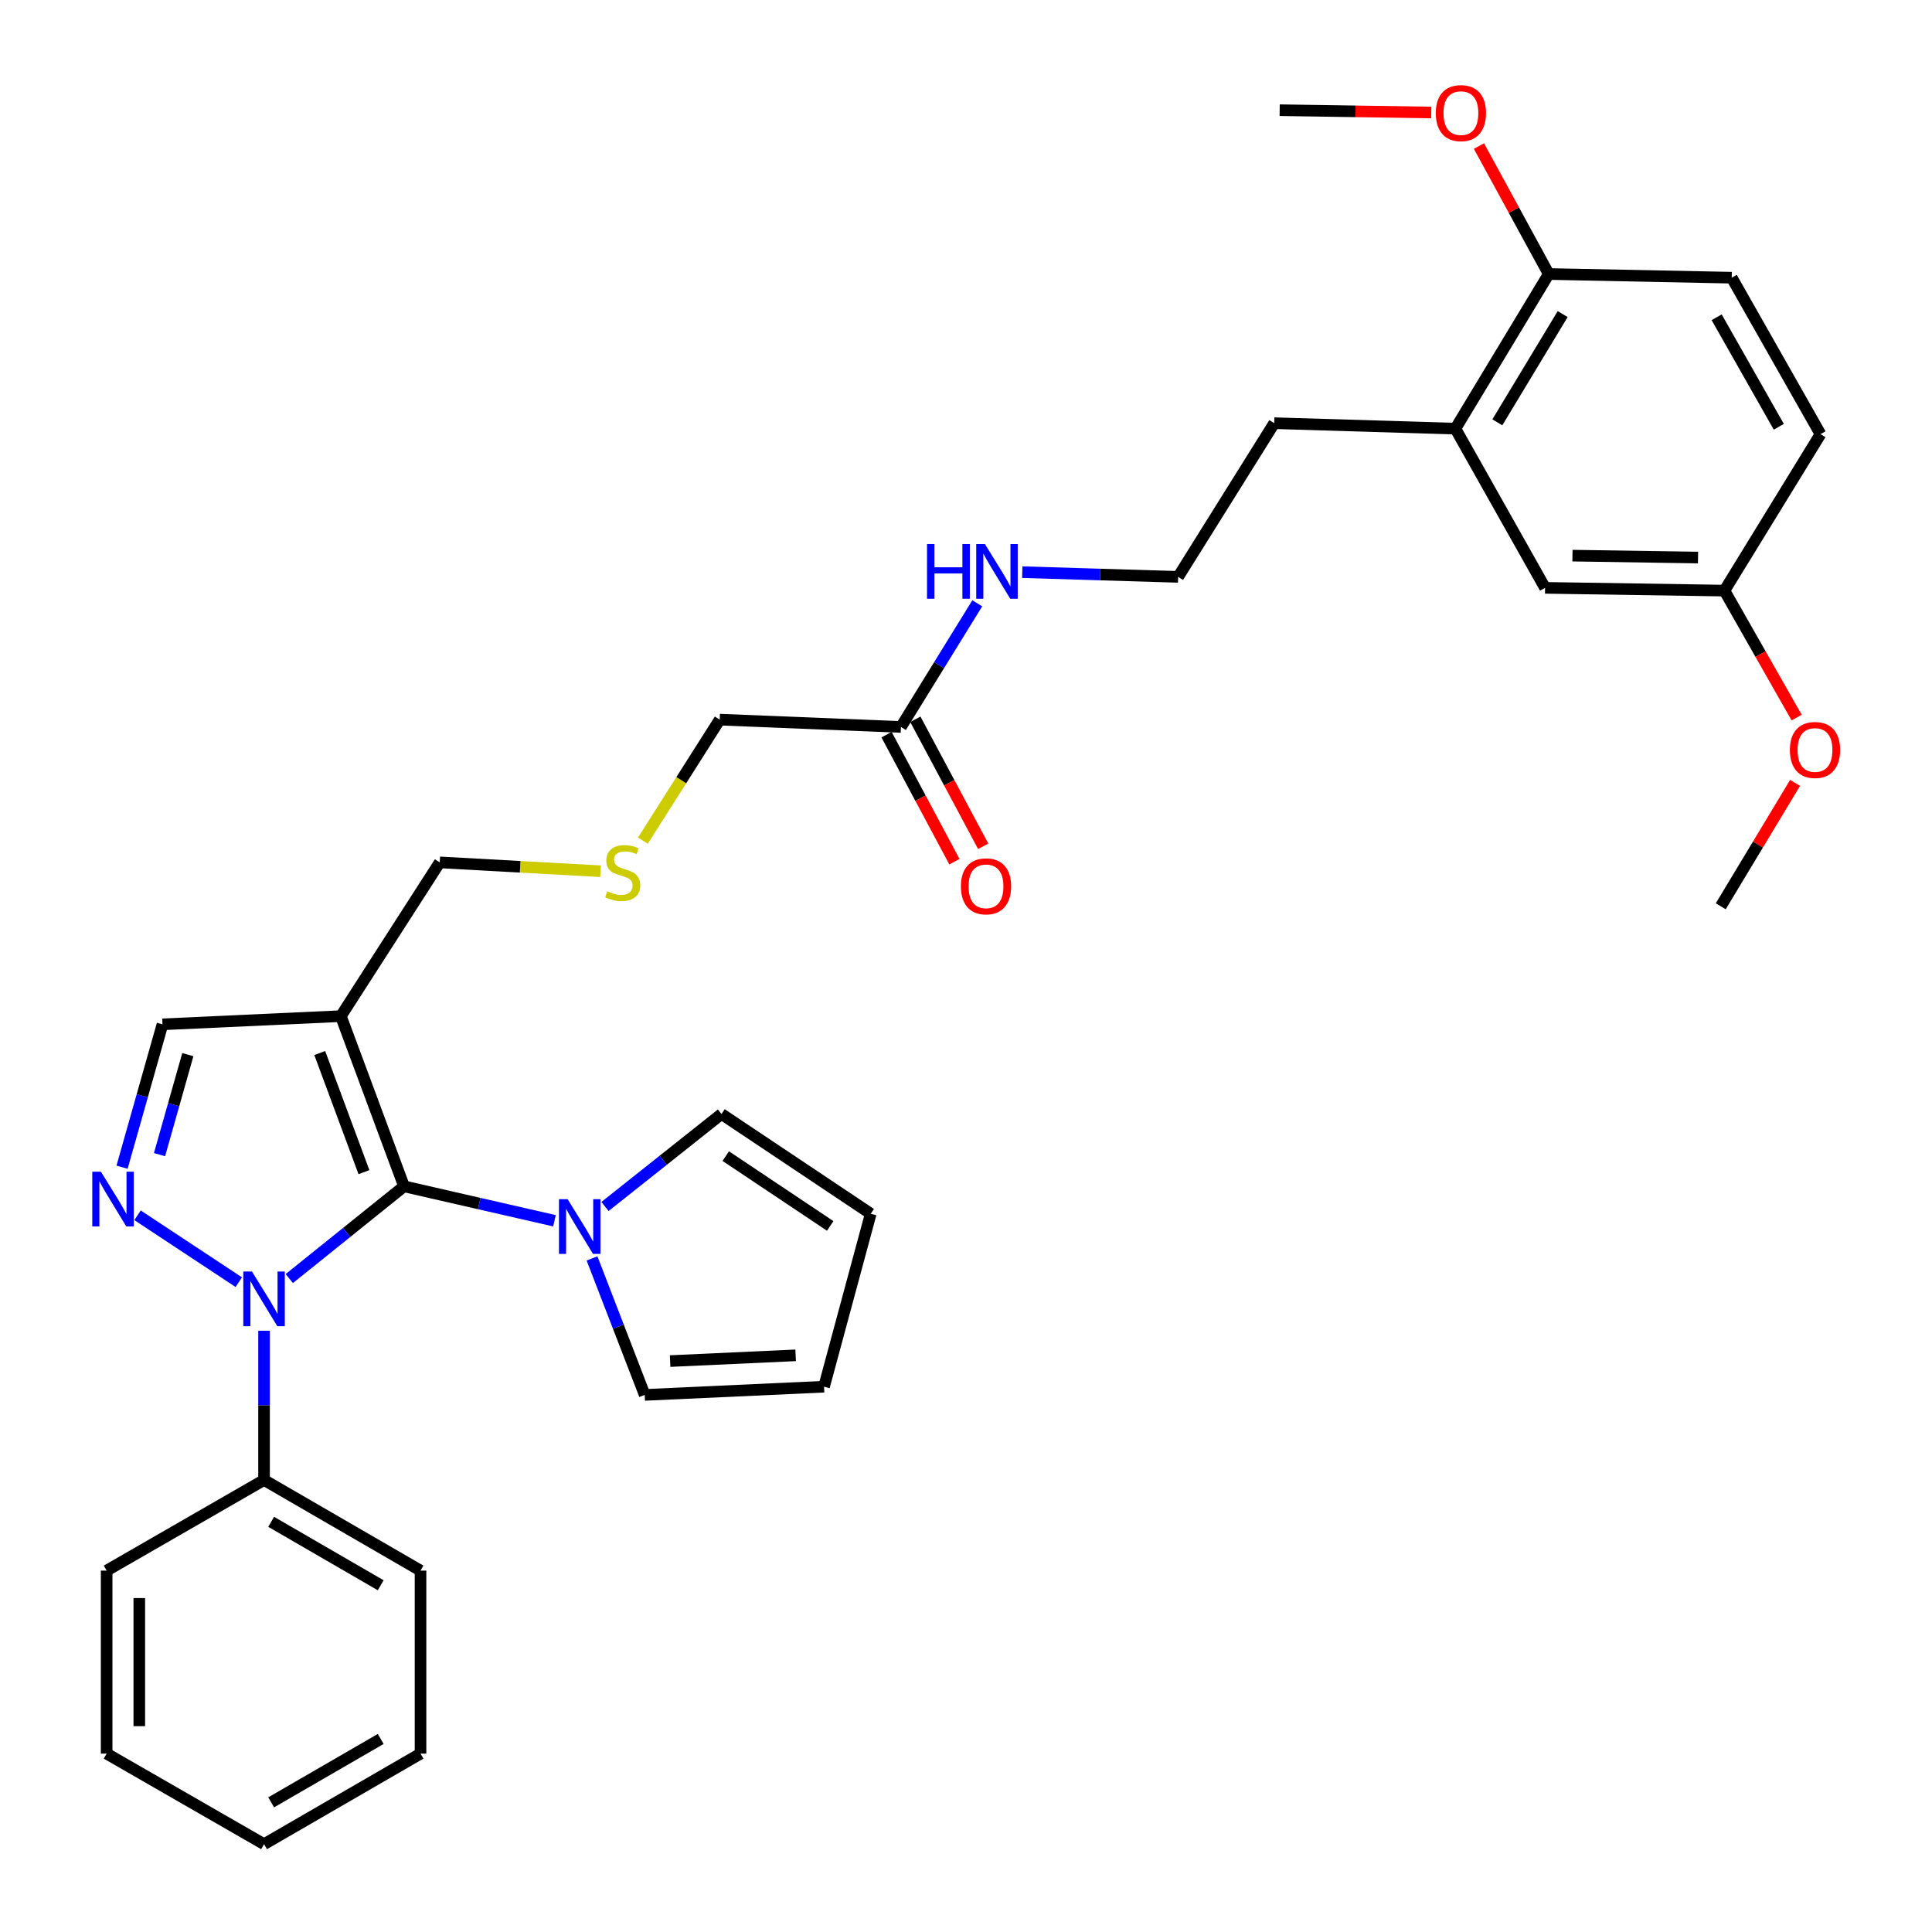 <?xml version='1.0' encoding='iso-8859-1'?>
<svg version='1.1' baseProfile='full'
              xmlns='http://www.w3.org/2000/svg'
                      xmlns:rdkit='http://www.rdkit.org/xml'
                      xmlns:xlink='http://www.w3.org/1999/xlink'
                  xml:space='preserve'
width='1000px' height='1000px' viewBox='0 0 1000 1000'>
<!-- END OF HEADER -->
<rect style='opacity:1.0;fill:#FFFFFF;stroke:none' width='1000' height='1000' x='0' y='0'> </rect>
<path class='bond-0' d='M 209.123,614.039 L 179.43,637.912' style='fill:none;fill-rule:evenodd;stroke:#000000;stroke-width:6px;stroke-linecap:butt;stroke-linejoin:miter;stroke-opacity:1' />
<path class='bond-0' d='M 179.43,637.912 L 149.736,661.785' style='fill:none;fill-rule:evenodd;stroke:#0000FF;stroke-width:6px;stroke-linecap:butt;stroke-linejoin:miter;stroke-opacity:1' />
<path class='bond-2' d='M 209.123,614.039 L 176.431,525.951' style='fill:none;fill-rule:evenodd;stroke:#000000;stroke-width:6px;stroke-linecap:butt;stroke-linejoin:miter;stroke-opacity:1' />
<path class='bond-2' d='M 188.38,606.704 L 165.496,545.043' style='fill:none;fill-rule:evenodd;stroke:#000000;stroke-width:6px;stroke-linecap:butt;stroke-linejoin:miter;stroke-opacity:1' />
<path class='bond-3' d='M 209.123,614.039 L 248.057,622.956' style='fill:none;fill-rule:evenodd;stroke:#000000;stroke-width:6px;stroke-linecap:butt;stroke-linejoin:miter;stroke-opacity:1' />
<path class='bond-3' d='M 248.057,622.956 L 286.992,631.873' style='fill:none;fill-rule:evenodd;stroke:#0000FF;stroke-width:6px;stroke-linecap:butt;stroke-linejoin:miter;stroke-opacity:1' />
<path class='bond-1' d='M 123.59,663.646 L 71.195,629.031' style='fill:none;fill-rule:evenodd;stroke:#0000FF;stroke-width:6px;stroke-linecap:butt;stroke-linejoin:miter;stroke-opacity:1' />
<path class='bond-5' d='M 136.672,688.792 L 136.672,727.414' style='fill:none;fill-rule:evenodd;stroke:#0000FF;stroke-width:6px;stroke-linecap:butt;stroke-linejoin:miter;stroke-opacity:1' />
<path class='bond-5' d='M 136.672,727.414 L 136.672,766.036' style='fill:none;fill-rule:evenodd;stroke:#000000;stroke-width:6px;stroke-linecap:butt;stroke-linejoin:miter;stroke-opacity:1' />
<path class='bond-33' d='M 63.177,604.137 L 73.639,567.165' style='fill:none;fill-rule:evenodd;stroke:#0000FF;stroke-width:6px;stroke-linecap:butt;stroke-linejoin:miter;stroke-opacity:1' />
<path class='bond-33' d='M 73.639,567.165 L 84.101,530.194' style='fill:none;fill-rule:evenodd;stroke:#000000;stroke-width:6px;stroke-linecap:butt;stroke-linejoin:miter;stroke-opacity:1' />
<path class='bond-33' d='M 82.572,597.645 L 89.896,571.765' style='fill:none;fill-rule:evenodd;stroke:#0000FF;stroke-width:6px;stroke-linecap:butt;stroke-linejoin:miter;stroke-opacity:1' />
<path class='bond-33' d='M 89.896,571.765 L 97.219,545.885' style='fill:none;fill-rule:evenodd;stroke:#000000;stroke-width:6px;stroke-linecap:butt;stroke-linejoin:miter;stroke-opacity:1' />
<path class='bond-4' d='M 176.431,525.951 L 84.101,530.194' style='fill:none;fill-rule:evenodd;stroke:#000000;stroke-width:6px;stroke-linecap:butt;stroke-linejoin:miter;stroke-opacity:1' />
<path class='bond-18' d='M 176.431,525.951 L 227.613,446.358' style='fill:none;fill-rule:evenodd;stroke:#000000;stroke-width:6px;stroke-linecap:butt;stroke-linejoin:miter;stroke-opacity:1' />
<path class='bond-7' d='M 313.147,624.48 L 343.295,600.544' style='fill:none;fill-rule:evenodd;stroke:#0000FF;stroke-width:6px;stroke-linecap:butt;stroke-linejoin:miter;stroke-opacity:1' />
<path class='bond-7' d='M 343.295,600.544 L 373.444,576.607' style='fill:none;fill-rule:evenodd;stroke:#000000;stroke-width:6px;stroke-linecap:butt;stroke-linejoin:miter;stroke-opacity:1' />
<path class='bond-8' d='M 306.432,651.362 L 320.068,686.684' style='fill:none;fill-rule:evenodd;stroke:#0000FF;stroke-width:6px;stroke-linecap:butt;stroke-linejoin:miter;stroke-opacity:1' />
<path class='bond-8' d='M 320.068,686.684 L 333.704,722.007' style='fill:none;fill-rule:evenodd;stroke:#000000;stroke-width:6px;stroke-linecap:butt;stroke-linejoin:miter;stroke-opacity:1' />
<path class='bond-26' d='M 136.672,766.036 L 217.664,812.948' style='fill:none;fill-rule:evenodd;stroke:#000000;stroke-width:6px;stroke-linecap:butt;stroke-linejoin:miter;stroke-opacity:1' />
<path class='bond-26' d='M 140.353,787.693 L 197.048,820.531' style='fill:none;fill-rule:evenodd;stroke:#000000;stroke-width:6px;stroke-linecap:butt;stroke-linejoin:miter;stroke-opacity:1' />
<path class='bond-27' d='M 136.672,766.036 L 55.201,812.948' style='fill:none;fill-rule:evenodd;stroke:#000000;stroke-width:6px;stroke-linecap:butt;stroke-linejoin:miter;stroke-opacity:1' />
<path class='bond-6' d='M 753.306,221.872 L 659.54,219.037' style='fill:none;fill-rule:evenodd;stroke:#000000;stroke-width:6px;stroke-linecap:butt;stroke-linejoin:miter;stroke-opacity:1' />
<path class='bond-10' d='M 753.306,221.872 L 801.626,141.828' style='fill:none;fill-rule:evenodd;stroke:#000000;stroke-width:6px;stroke-linecap:butt;stroke-linejoin:miter;stroke-opacity:1' />
<path class='bond-10' d='M 775.018,218.596 L 808.841,162.566' style='fill:none;fill-rule:evenodd;stroke:#000000;stroke-width:6px;stroke-linecap:butt;stroke-linejoin:miter;stroke-opacity:1' />
<path class='bond-11' d='M 753.306,221.872 L 799.72,304.272' style='fill:none;fill-rule:evenodd;stroke:#000000;stroke-width:6px;stroke-linecap:butt;stroke-linejoin:miter;stroke-opacity:1' />
<path class='bond-12' d='M 373.444,576.607 L 450.691,628.24' style='fill:none;fill-rule:evenodd;stroke:#000000;stroke-width:6px;stroke-linecap:butt;stroke-linejoin:miter;stroke-opacity:1' />
<path class='bond-12' d='M 375.643,598.398 L 429.716,634.541' style='fill:none;fill-rule:evenodd;stroke:#000000;stroke-width:6px;stroke-linecap:butt;stroke-linejoin:miter;stroke-opacity:1' />
<path class='bond-13' d='M 333.704,722.007 L 426.522,717.755' style='fill:none;fill-rule:evenodd;stroke:#000000;stroke-width:6px;stroke-linecap:butt;stroke-linejoin:miter;stroke-opacity:1' />
<path class='bond-13' d='M 346.853,704.492 L 411.826,701.515' style='fill:none;fill-rule:evenodd;stroke:#000000;stroke-width:6px;stroke-linecap:butt;stroke-linejoin:miter;stroke-opacity:1' />
<path class='bond-9' d='M 466.328,376.272 L 372.524,372.48' style='fill:none;fill-rule:evenodd;stroke:#000000;stroke-width:6px;stroke-linecap:butt;stroke-linejoin:miter;stroke-opacity:1' />
<path class='bond-14' d='M 458.878,380.253 L 476.443,413.13' style='fill:none;fill-rule:evenodd;stroke:#000000;stroke-width:6px;stroke-linecap:butt;stroke-linejoin:miter;stroke-opacity:1' />
<path class='bond-14' d='M 476.443,413.13 L 494.009,446.006' style='fill:none;fill-rule:evenodd;stroke:#FF0000;stroke-width:6px;stroke-linecap:butt;stroke-linejoin:miter;stroke-opacity:1' />
<path class='bond-14' d='M 473.779,372.291 L 491.344,405.168' style='fill:none;fill-rule:evenodd;stroke:#000000;stroke-width:6px;stroke-linecap:butt;stroke-linejoin:miter;stroke-opacity:1' />
<path class='bond-14' d='M 491.344,405.168 L 508.91,438.045' style='fill:none;fill-rule:evenodd;stroke:#FF0000;stroke-width:6px;stroke-linecap:butt;stroke-linejoin:miter;stroke-opacity:1' />
<path class='bond-17' d='M 466.328,376.272 L 486.082,344.274' style='fill:none;fill-rule:evenodd;stroke:#000000;stroke-width:6px;stroke-linecap:butt;stroke-linejoin:miter;stroke-opacity:1' />
<path class='bond-17' d='M 486.082,344.274 L 505.835,312.275' style='fill:none;fill-rule:evenodd;stroke:#0000FF;stroke-width:6px;stroke-linecap:butt;stroke-linejoin:miter;stroke-opacity:1' />
<path class='bond-15' d='M 801.626,141.828 L 896.34,143.733' style='fill:none;fill-rule:evenodd;stroke:#000000;stroke-width:6px;stroke-linecap:butt;stroke-linejoin:miter;stroke-opacity:1' />
<path class='bond-21' d='M 801.626,141.828 L 783.565,108.716' style='fill:none;fill-rule:evenodd;stroke:#000000;stroke-width:6px;stroke-linecap:butt;stroke-linejoin:miter;stroke-opacity:1' />
<path class='bond-21' d='M 783.565,108.716 L 765.505,75.604' style='fill:none;fill-rule:evenodd;stroke:#FF0000;stroke-width:6px;stroke-linecap:butt;stroke-linejoin:miter;stroke-opacity:1' />
<path class='bond-19' d='M 799.72,304.272 L 892.567,305.698' style='fill:none;fill-rule:evenodd;stroke:#000000;stroke-width:6px;stroke-linecap:butt;stroke-linejoin:miter;stroke-opacity:1' />
<path class='bond-19' d='M 813.907,287.593 L 878.899,288.592' style='fill:none;fill-rule:evenodd;stroke:#000000;stroke-width:6px;stroke-linecap:butt;stroke-linejoin:miter;stroke-opacity:1' />
<path class='bond-34' d='M 450.691,628.24 L 426.522,717.755' style='fill:none;fill-rule:evenodd;stroke:#000000;stroke-width:6px;stroke-linecap:butt;stroke-linejoin:miter;stroke-opacity:1' />
<path class='bond-36' d='M 896.34,143.733 L 942.294,224.716' style='fill:none;fill-rule:evenodd;stroke:#000000;stroke-width:6px;stroke-linecap:butt;stroke-linejoin:miter;stroke-opacity:1' />
<path class='bond-36' d='M 888.539,164.219 L 920.707,220.907' style='fill:none;fill-rule:evenodd;stroke:#000000;stroke-width:6px;stroke-linecap:butt;stroke-linejoin:miter;stroke-opacity:1' />
<path class='bond-16' d='M 310.849,450.953 L 269.231,448.655' style='fill:none;fill-rule:evenodd;stroke:#CCCC00;stroke-width:6px;stroke-linecap:butt;stroke-linejoin:miter;stroke-opacity:1' />
<path class='bond-16' d='M 269.231,448.655 L 227.613,446.358' style='fill:none;fill-rule:evenodd;stroke:#000000;stroke-width:6px;stroke-linecap:butt;stroke-linejoin:miter;stroke-opacity:1' />
<path class='bond-23' d='M 332.752,435.123 L 352.638,403.802' style='fill:none;fill-rule:evenodd;stroke:#CCCC00;stroke-width:6px;stroke-linecap:butt;stroke-linejoin:miter;stroke-opacity:1' />
<path class='bond-23' d='M 352.638,403.802 L 372.524,372.48' style='fill:none;fill-rule:evenodd;stroke:#000000;stroke-width:6px;stroke-linecap:butt;stroke-linejoin:miter;stroke-opacity:1' />
<path class='bond-22' d='M 529.122,296.146 L 569.463,297.37' style='fill:none;fill-rule:evenodd;stroke:#0000FF;stroke-width:6px;stroke-linecap:butt;stroke-linejoin:miter;stroke-opacity:1' />
<path class='bond-22' d='M 569.463,297.37 L 609.803,298.593' style='fill:none;fill-rule:evenodd;stroke:#000000;stroke-width:6px;stroke-linecap:butt;stroke-linejoin:miter;stroke-opacity:1' />
<path class='bond-20' d='M 892.567,305.698 L 942.294,224.716' style='fill:none;fill-rule:evenodd;stroke:#000000;stroke-width:6px;stroke-linecap:butt;stroke-linejoin:miter;stroke-opacity:1' />
<path class='bond-24' d='M 892.567,305.698 L 911.257,338.558' style='fill:none;fill-rule:evenodd;stroke:#000000;stroke-width:6px;stroke-linecap:butt;stroke-linejoin:miter;stroke-opacity:1' />
<path class='bond-24' d='M 911.257,338.558 L 929.947,371.418' style='fill:none;fill-rule:evenodd;stroke:#FF0000;stroke-width:6px;stroke-linecap:butt;stroke-linejoin:miter;stroke-opacity:1' />
<path class='bond-28' d='M 740.814,58.236 L 701.585,57.635' style='fill:none;fill-rule:evenodd;stroke:#FF0000;stroke-width:6px;stroke-linecap:butt;stroke-linejoin:miter;stroke-opacity:1' />
<path class='bond-28' d='M 701.585,57.635 L 662.356,57.034' style='fill:none;fill-rule:evenodd;stroke:#000000;stroke-width:6px;stroke-linecap:butt;stroke-linejoin:miter;stroke-opacity:1' />
<path class='bond-25' d='M 609.803,298.593 L 659.54,219.037' style='fill:none;fill-rule:evenodd;stroke:#000000;stroke-width:6px;stroke-linecap:butt;stroke-linejoin:miter;stroke-opacity:1' />
<path class='bond-29' d='M 929.126,405.231 L 909.894,437.161' style='fill:none;fill-rule:evenodd;stroke:#FF0000;stroke-width:6px;stroke-linecap:butt;stroke-linejoin:miter;stroke-opacity:1' />
<path class='bond-29' d='M 909.894,437.161 L 890.661,469.091' style='fill:none;fill-rule:evenodd;stroke:#000000;stroke-width:6px;stroke-linecap:butt;stroke-linejoin:miter;stroke-opacity:1' />
<path class='bond-31' d='M 217.664,812.948 L 217.664,907.672' style='fill:none;fill-rule:evenodd;stroke:#000000;stroke-width:6px;stroke-linecap:butt;stroke-linejoin:miter;stroke-opacity:1' />
<path class='bond-30' d='M 55.201,812.948 L 55.201,907.672' style='fill:none;fill-rule:evenodd;stroke:#000000;stroke-width:6px;stroke-linecap:butt;stroke-linejoin:miter;stroke-opacity:1' />
<path class='bond-30' d='M 72.096,827.156 L 72.096,893.463' style='fill:none;fill-rule:evenodd;stroke:#000000;stroke-width:6px;stroke-linecap:butt;stroke-linejoin:miter;stroke-opacity:1' />
<path class='bond-32' d='M 55.201,907.672 L 136.672,954.545' style='fill:none;fill-rule:evenodd;stroke:#000000;stroke-width:6px;stroke-linecap:butt;stroke-linejoin:miter;stroke-opacity:1' />
<path class='bond-35' d='M 217.664,907.672 L 136.672,954.545' style='fill:none;fill-rule:evenodd;stroke:#000000;stroke-width:6px;stroke-linecap:butt;stroke-linejoin:miter;stroke-opacity:1' />
<path class='bond-35' d='M 197.053,900.08 L 140.358,932.892' style='fill:none;fill-rule:evenodd;stroke:#000000;stroke-width:6px;stroke-linecap:butt;stroke-linejoin:miter;stroke-opacity:1' />
<path  class='atom-1' d='M 130.412 658.129
L 139.692 673.129
Q 140.612 674.609, 142.092 677.289
Q 143.572 679.969, 143.652 680.129
L 143.652 658.129
L 147.412 658.129
L 147.412 686.449
L 143.532 686.449
L 133.572 670.049
Q 132.412 668.129, 131.172 665.929
Q 129.972 663.729, 129.612 663.049
L 129.612 686.449
L 125.932 686.449
L 125.932 658.129
L 130.412 658.129
' fill='#0000FF'/>
<path  class='atom-2' d='M 52.245 606.487
L 61.525 621.487
Q 62.445 622.967, 63.925 625.647
Q 65.405 628.327, 65.485 628.487
L 65.485 606.487
L 69.245 606.487
L 69.245 634.807
L 65.365 634.807
L 55.405 618.407
Q 54.245 616.487, 53.005 614.287
Q 51.805 612.087, 51.445 611.407
L 51.445 634.807
L 47.765 634.807
L 47.765 606.487
L 52.245 606.487
' fill='#0000FF'/>
<path  class='atom-4' d='M 293.804 620.707
L 303.084 635.707
Q 304.004 637.187, 305.484 639.867
Q 306.964 642.547, 307.044 642.707
L 307.044 620.707
L 310.804 620.707
L 310.804 649.027
L 306.924 649.027
L 296.964 632.627
Q 295.804 630.707, 294.564 628.507
Q 293.364 626.307, 293.004 625.627
L 293.004 649.027
L 289.324 649.027
L 289.324 620.707
L 293.804 620.707
' fill='#0000FF'/>
<path  class='atom-15' d='M 497.358 458.761
Q 497.358 451.961, 500.718 448.161
Q 504.078 444.361, 510.358 444.361
Q 516.638 444.361, 519.998 448.161
Q 523.358 451.961, 523.358 458.761
Q 523.358 465.641, 519.958 469.561
Q 516.558 473.441, 510.358 473.441
Q 504.118 473.441, 500.718 469.561
Q 497.358 465.681, 497.358 458.761
M 510.358 470.241
Q 514.678 470.241, 516.998 467.361
Q 519.358 464.441, 519.358 458.761
Q 519.358 453.201, 516.998 450.401
Q 514.678 447.561, 510.358 447.561
Q 506.038 447.561, 503.678 450.361
Q 501.358 453.161, 501.358 458.761
Q 501.358 464.481, 503.678 467.361
Q 506.038 470.241, 510.358 470.241
' fill='#FF0000'/>
<path  class='atom-17' d='M 314.3 461.306
Q 314.62 461.426, 315.94 461.986
Q 317.26 462.546, 318.7 462.906
Q 320.18 463.226, 321.62 463.226
Q 324.3 463.226, 325.86 461.946
Q 327.42 460.626, 327.42 458.346
Q 327.42 456.786, 326.62 455.826
Q 325.86 454.866, 324.66 454.346
Q 323.46 453.826, 321.46 453.226
Q 318.94 452.466, 317.42 451.746
Q 315.94 451.026, 314.86 449.506
Q 313.82 447.986, 313.82 445.426
Q 313.82 441.866, 316.22 439.666
Q 318.66 437.466, 323.46 437.466
Q 326.74 437.466, 330.46 439.026
L 329.54 442.106
Q 326.14 440.706, 323.58 440.706
Q 320.82 440.706, 319.3 441.866
Q 317.78 442.986, 317.82 444.946
Q 317.82 446.466, 318.58 447.386
Q 319.38 448.306, 320.5 448.826
Q 321.66 449.346, 323.58 449.946
Q 326.14 450.746, 327.66 451.546
Q 329.18 452.346, 330.26 453.986
Q 331.38 455.586, 331.38 458.346
Q 331.38 462.266, 328.74 464.386
Q 326.14 466.466, 321.78 466.466
Q 319.26 466.466, 317.34 465.906
Q 315.46 465.386, 313.22 464.466
L 314.3 461.306
' fill='#CCCC00'/>
<path  class='atom-18' d='M 479.817 281.589
L 483.657 281.589
L 483.657 293.629
L 498.137 293.629
L 498.137 281.589
L 501.977 281.589
L 501.977 309.909
L 498.137 309.909
L 498.137 296.829
L 483.657 296.829
L 483.657 309.909
L 479.817 309.909
L 479.817 281.589
' fill='#0000FF'/>
<path  class='atom-18' d='M 509.777 281.589
L 519.057 296.589
Q 519.977 298.069, 521.457 300.749
Q 522.937 303.429, 523.017 303.589
L 523.017 281.589
L 526.777 281.589
L 526.777 309.909
L 522.897 309.909
L 512.937 293.509
Q 511.777 291.589, 510.537 289.389
Q 509.337 287.189, 508.977 286.509
L 508.977 309.909
L 505.297 309.909
L 505.297 281.589
L 509.777 281.589
' fill='#0000FF'/>
<path  class='atom-22' d='M 743.16 58.55
Q 743.16 51.75, 746.52 47.95
Q 749.88 44.15, 756.16 44.15
Q 762.44 44.15, 765.8 47.95
Q 769.16 51.75, 769.16 58.55
Q 769.16 65.43, 765.76 69.35
Q 762.36 73.23, 756.16 73.23
Q 749.92 73.23, 746.52 69.35
Q 743.16 65.47, 743.16 58.55
M 756.16 70.03
Q 760.48 70.03, 762.8 67.15
Q 765.16 64.23, 765.16 58.55
Q 765.16 52.99, 762.8 50.19
Q 760.48 47.35, 756.16 47.35
Q 751.84 47.35, 749.48 50.15
Q 747.16 52.95, 747.16 58.55
Q 747.16 64.27, 749.48 67.15
Q 751.84 70.03, 756.16 70.03
' fill='#FF0000'/>
<path  class='atom-25' d='M 926.441 388.188
Q 926.441 381.388, 929.801 377.588
Q 933.161 373.788, 939.441 373.788
Q 945.721 373.788, 949.081 377.588
Q 952.441 381.388, 952.441 388.188
Q 952.441 395.068, 949.041 398.988
Q 945.641 402.868, 939.441 402.868
Q 933.201 402.868, 929.801 398.988
Q 926.441 395.108, 926.441 388.188
M 939.441 399.668
Q 943.761 399.668, 946.081 396.788
Q 948.441 393.868, 948.441 388.188
Q 948.441 382.628, 946.081 379.828
Q 943.761 376.988, 939.441 376.988
Q 935.121 376.988, 932.761 379.788
Q 930.441 382.588, 930.441 388.188
Q 930.441 393.908, 932.761 396.788
Q 935.121 399.668, 939.441 399.668
' fill='#FF0000'/>
</svg>
